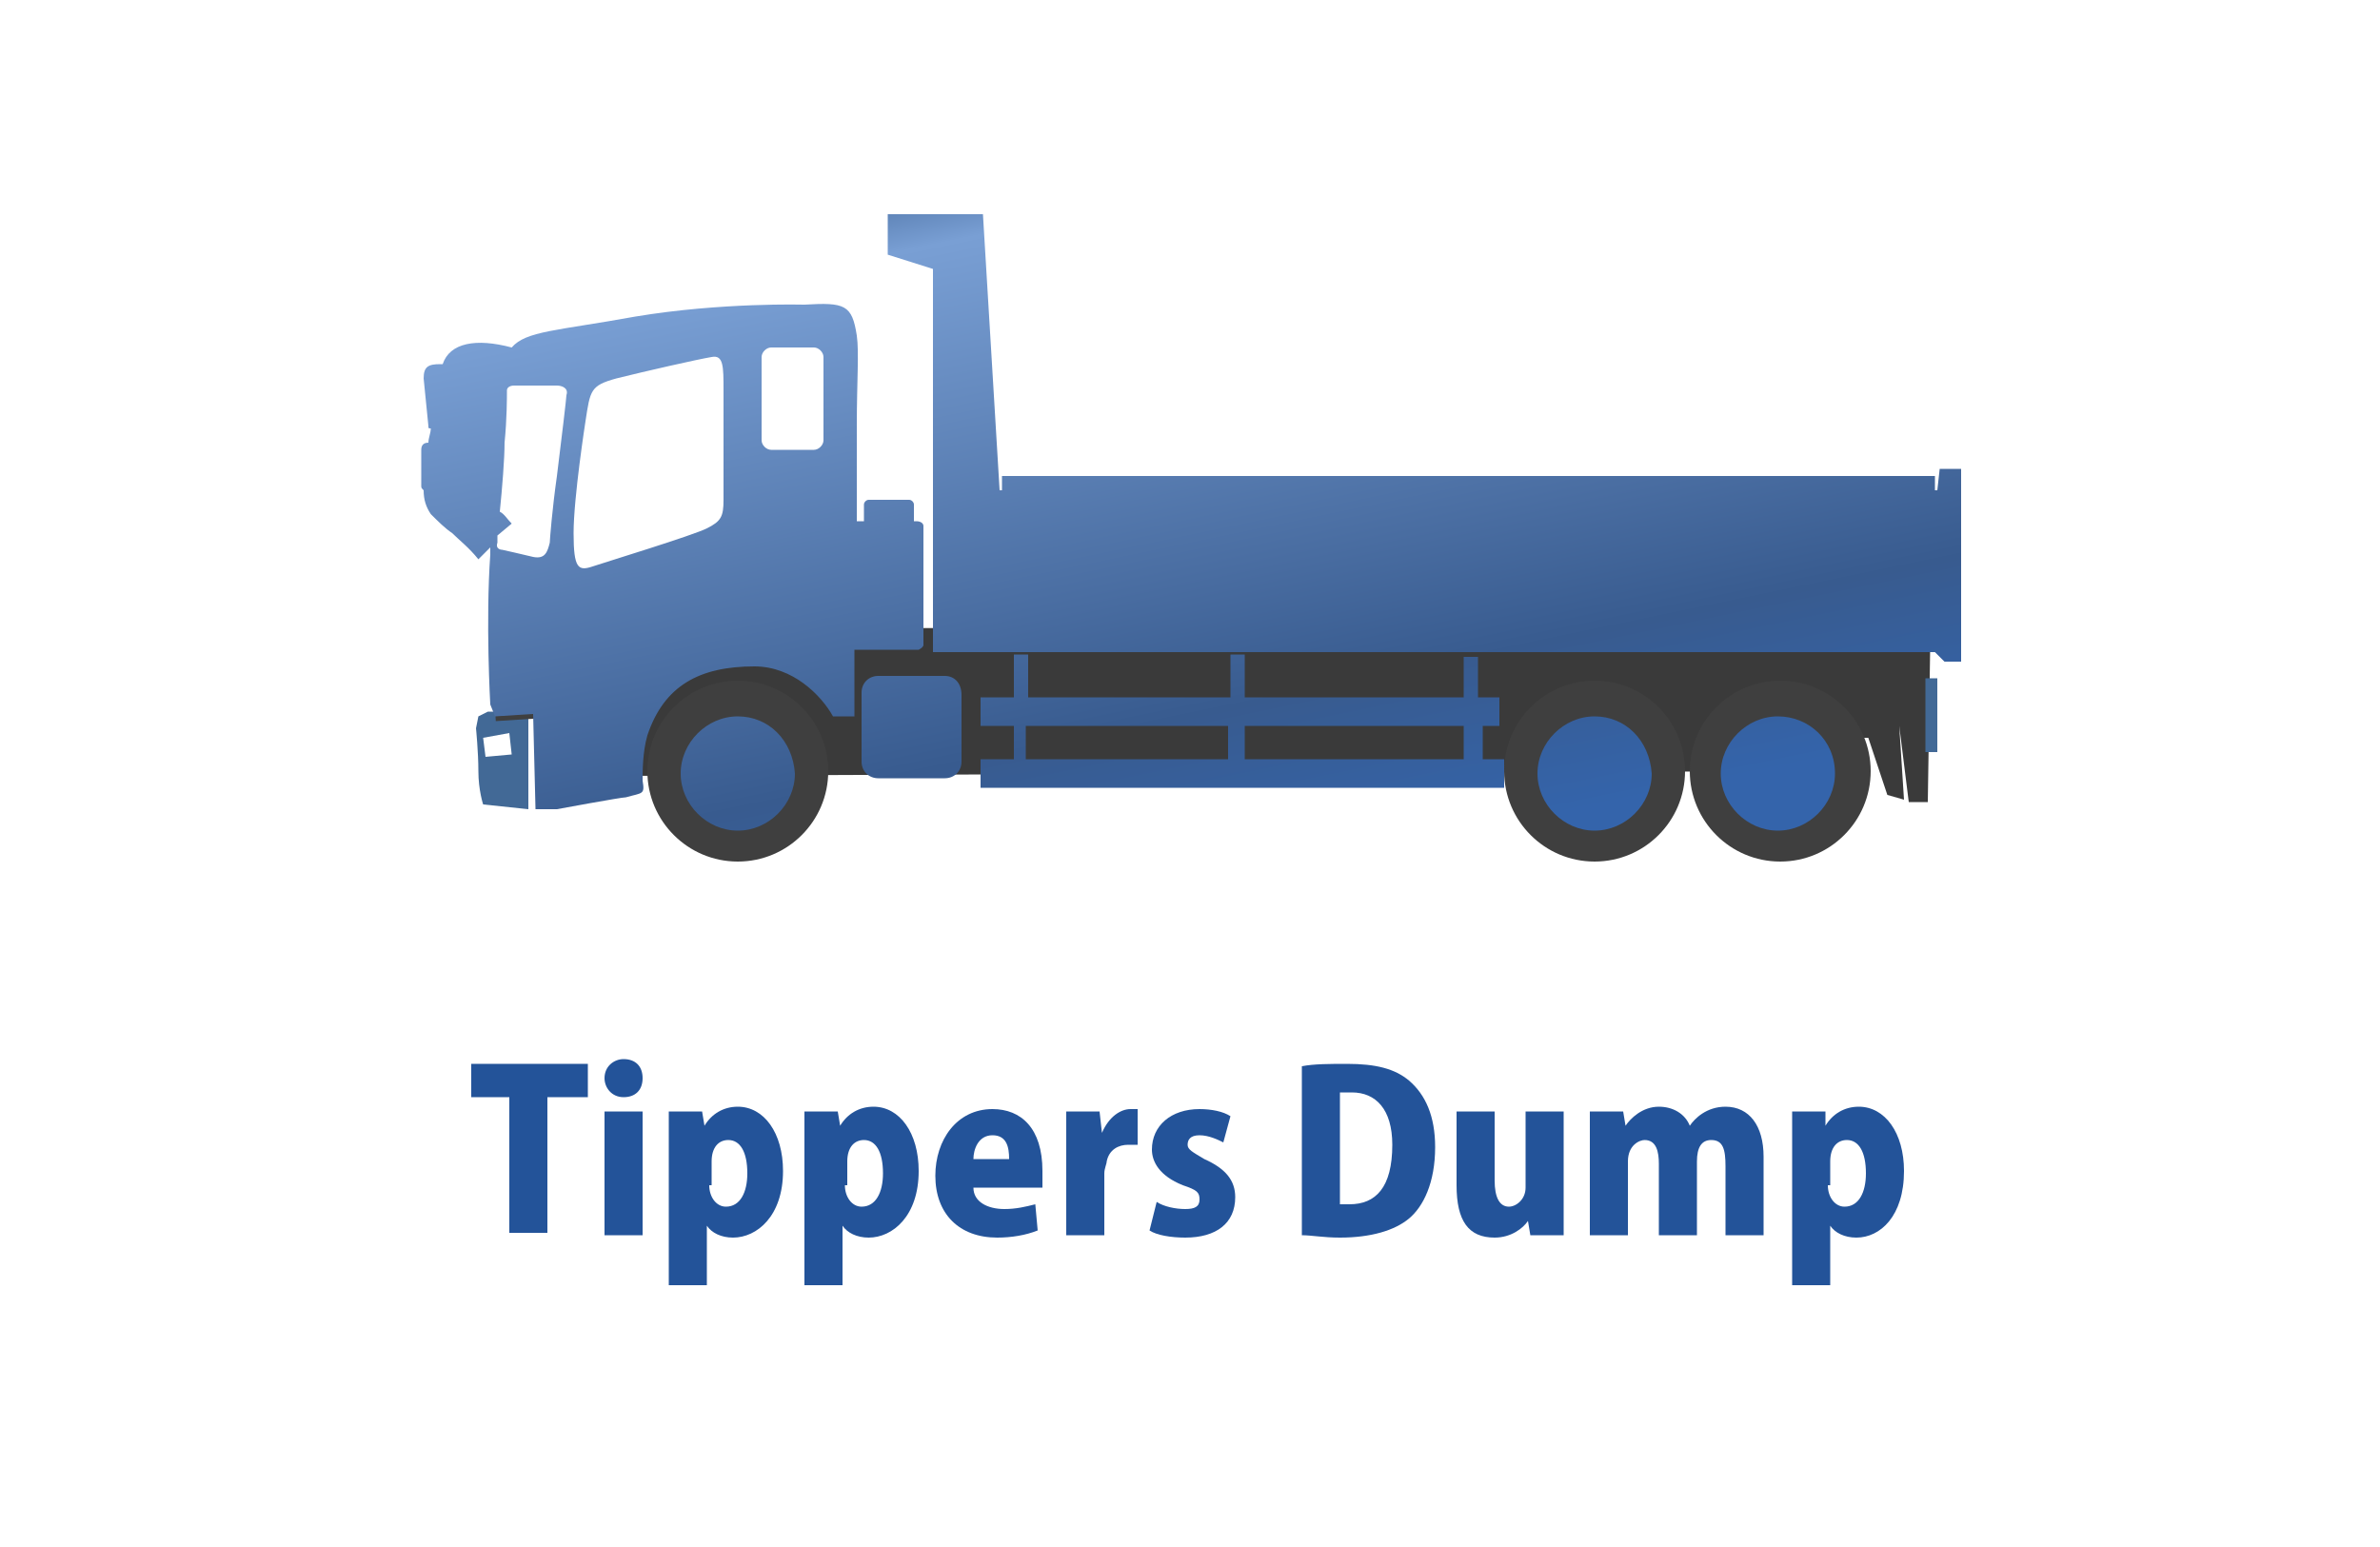 <?xml version="1.0" encoding="utf-8"?>
<!-- Generator: Adobe Illustrator 21.1.0, SVG Export Plug-In . SVG Version: 6.00 Build 0)  -->
<svg version="1.1" id="レイヤー_1" xmlns="http://www.w3.org/2000/svg" xmlns:xlink="http://www.w3.org/1999/xlink" x="0px"
	 y="0px" viewBox="0 0 100 65" style="enable-background:new 0 0 100 65;" xml:space="preserve">
<style type="text/css">
	.st0{fill:#3A3A3A;}
	.st1{fill:#3F3F3F;}
	.st2{fill:#426996;}
	.st3{fill:none;stroke:#3F3F3F;}
	.st4{fill:url(#SVGID_1_);}
	.st5{fill:#235399;}
</style>
<g>
	<path class="st0" d="M74.9,32.4l-48.4,0.2c0,0-0.3-2.7,1-4.1C28.7,27.1,35,26,35,26v-3.4l1.6,0l0.1,3.8l44.4-0.2v1L81,33.7h-0.8
		l-0.4-3.2l0.2,3.1l-0.7-0.2L78.5,31H78L74.9,32.4"/>
	<circle class="st1" cx="31" cy="32.4" r="3.8"/>
	<circle class="st1" cx="67" cy="32.4" r="3.8"/>
	<circle class="st1" cx="74.8" cy="32.4" r="3.8"/>
	<g>
		<g>
			<path class="st2" d="M20.5,29.9l-0.4,0.2l-0.1,0.5c0,0,0.1,1,0.1,1.8c0,0.8,0.2,1.4,0.2,1.4l1.9,0.2v-4.1L20.5,29.9z M20.4,31.8
				l-0.1-0.8l1.1-0.2l0.1,0.9L20.4,31.8z"/>
		</g>
	</g>
	<path class="st3" d="M20.8,29.8l6.2-0.4c0,0,1.2-2,4.1-2c0.6,0,4.6,0,4.6,0"/>
	<path class="st3" d="M23,29.6l0.2,3.1c0,0,2.6-0.1,2.9-0.2c-0.1-1.8,0.8-3.2,0.8-3.2"/>
	<rect x="80.9" y="28.5" class="st2" width="0.5" height="3.1"/>
	<g>
		<g>
			
				<linearGradient id="SVGID_1_" gradientUnits="userSpaceOnUse" x1="56.669" y1="9.585" x2="63.457" y2="42.317" gradientTransform="matrix(1 0 0 1 -10.002 -5.63)">
				<stop  offset="5.617980e-03" style="stop-color:#375B8C"/>
				<stop  offset="0.14" style="stop-color:#799FD4"/>
				<stop  offset="0.786" style="stop-color:#385B8F"/>
				<stop  offset="1" style="stop-color:#3464AB"/>
			</linearGradient>
			<path class="st4" d="M31,30.1c-1.3,0-2.4,1.1-2.4,2.4c0,1.3,1.1,2.4,2.4,2.4c1.3,0,2.4-1.1,2.4-2.4C33.3,31.1,32.3,30.1,31,30.1z
				 M74.7,30.1c-1.3,0-2.4,1.1-2.4,2.4c0,1.3,1.1,2.4,2.4,2.4c1.3,0,2.4-1.1,2.4-2.4C77.1,31.1,76,30.1,74.7,30.1z M67,30.1
				c-1.3,0-2.4,1.1-2.4,2.4c0,1.3,1.1,2.4,2.4,2.4c1.3,0,2.4-1.1,2.4-2.4C69.3,31.1,68.3,30.1,67,30.1z M62.1,27.6h-0.6v1.7h-9.2
				v-1.8h-0.6v1.8h-8.5v-1.8h-0.6v1.8h-1.4v1.2h1.4v1.4h-1.4v1.2h22v-1.2h-0.9v-1.4H63v-1.2h-0.9V27.6z M51.6,31.9h-8.5v-1.4h8.5
				V31.9z M61.5,31.9h-9.2v-1.4h9.2V31.9z M38.8,27.1v-5c0-0.1-0.1-0.2-0.3-0.2h-0.1v-0.7c0-0.1-0.1-0.2-0.2-0.2h-1.7
				c-0.1,0-0.2,0.1-0.2,0.2v0.7h-0.3c0-1.4,0-2.8,0-4c0-1.9,0.1-3.1,0-3.8c-0.2-1.3-0.5-1.4-2.2-1.3c0,0-3.5-0.1-7.1,0.5
				c-3.3,0.6-4.6,0.6-5.2,1.3l0,0c-1.5-0.4-2.6-0.2-2.9,0.7l-0.1,0c-0.5,0-0.7,0.1-0.7,0.6l0.2,2c0,0.1,0,0.1,0.1,0.1
				c0,0.2-0.1,0.4-0.1,0.6l0,0h0c-0.2,0-0.3,0.1-0.3,0.3v1.5c0,0.1,0,0.1,0.1,0.2c0,0.4,0.1,0.7,0.3,1c0.3,0.3,0.6,0.6,0.9,0.8
				c0.3,0.3,0.7,0.6,1.1,1.1l0.5-0.5c0,0.1,0,0.2,0,0.3c-0.2,2.8,0,6.3,0,6.3l0.2,0.5l1.6-0.1l0.1,4l0.9,0c0,0,2.7-0.5,2.9-0.5
				c0.7-0.2,0.8-0.1,0.7-0.7c0-0.4,0-1.2,0.2-1.9c0.7-2.1,2.2-2.9,4.5-2.9c1.6,0,2.8,1.2,3.3,2.1c0.1,0,0.3,0,0.9,0c0,0,0-1.2,0-2.8
				h2.7C38.6,27.3,38.8,27.2,38.8,27.1z M23.4,20c-0.2,1.4-0.3,2.7-0.3,2.8c-0.1,0.4-0.2,0.7-0.7,0.6c-0.4-0.1-1.3-0.3-1.3-0.3
				s-0.3,0-0.2-0.3c0-0.1,0-0.2,0-0.3l0.6-0.5c-0.2-0.2-0.3-0.4-0.5-0.5c0.1-1,0.2-2.2,0.2-2.9c0.1-1,0.1-1.9,0.1-2.2
				c0-0.1,0.1-0.2,0.3-0.2c0.5,0,1.7,0,1.8,0c0.2,0,0.5,0.1,0.4,0.4C23.8,16.7,23.6,18.4,23.4,20z M30.4,16.4c0,1.2,0,3.9,0,4.6
				c0,0.7-0.1,0.9-0.7,1.2c-0.6,0.3-4.2,1.4-4.8,1.6c-0.6,0.2-0.8,0.1-0.8-1.4c0-1.5,0.5-4.7,0.5-4.7c0.2-1.3,0.2-1.5,1.3-1.8
				c1.2-0.3,3.4-0.8,4-0.9C30.4,14.9,30.4,15.4,30.4,16.4z M34.6,18.5c0,0.2-0.2,0.4-0.4,0.4h-1.8c-0.2,0-0.4-0.2-0.4-0.4V15
				c0-0.2,0.2-0.4,0.4-0.4h1.8c0.2,0,0.4,0.2,0.4,0.4V18.5z M81.5,19.7l-0.1,0.9h-0.1V20H42.1v0.6H42L41.3,9h-2.1v0h-1.9v1.7
				l1.9,0.6v16.1h42.1l0.4,0.4h0.7l0-6.4h0l0-1.7L81.5,19.7z M39.7,28.4h-2.8c-0.4,0-0.7,0.3-0.7,0.7V32c0,0.4,0.3,0.7,0.7,0.7h2.8
				c0.4,0,0.7-0.3,0.7-0.7v-2.8C40.4,28.7,40.1,28.4,39.7,28.4z"/>
		</g>
	</g>
</g>
<g>
	<path class="st5" d="M24.7,46.1H23v5.7h-1.6v-5.7h-1.6v-1.4h4.9V46.1z"/>
	<path class="st5" d="M26.2,46.1c-0.5,0-0.8-0.4-0.8-0.8c0-0.5,0.4-0.8,0.8-0.8c0.5,0,0.8,0.3,0.8,0.8S26.7,46.1,26.2,46.1z
		 M27,51.9h-1.6v-5.2H27V51.9z"/>
	<path class="st5" d="M29.6,47.3c0.3-0.5,0.8-0.8,1.4-0.8c1.1,0,1.9,1.1,1.9,2.7c0,1.9-1.1,2.8-2.1,2.8c-0.5,0-0.9-0.2-1.1-0.5h0
		v2.5h-1.6v-5.6c0-0.6,0-1.2,0-1.7h1.4L29.6,47.3L29.6,47.3z M29.8,49.8c0,0.5,0.3,0.9,0.7,0.9c0.6,0,0.9-0.6,0.9-1.4
		c0-0.9-0.3-1.4-0.8-1.4c-0.4,0-0.7,0.3-0.7,0.9V49.8z"/>
	<path class="st5" d="M35.3,47.3c0.3-0.5,0.8-0.8,1.4-0.8c1.1,0,1.9,1.1,1.9,2.7c0,1.9-1.1,2.8-2.1,2.8c-0.5,0-0.9-0.2-1.1-0.5h0
		v2.5h-1.6v-5.6c0-0.6,0-1.2,0-1.7h1.4L35.3,47.3L35.3,47.3z M35.5,49.8c0,0.5,0.3,0.9,0.7,0.9c0.6,0,0.9-0.6,0.9-1.4
		c0-0.9-0.3-1.4-0.8-1.4c-0.4,0-0.7,0.3-0.7,0.9V49.8z"/>
	<path class="st5" d="M43.6,51.7c-0.5,0.2-1.1,0.3-1.7,0.3c-1.6,0-2.6-1-2.6-2.6c0-1.5,0.9-2.8,2.4-2.8c1.2,0,2.1,0.8,2.1,2.6
		c0,0.3,0,0.5,0,0.7h-2.9c0,0.6,0.6,0.9,1.3,0.9c0.5,0,0.9-0.1,1.3-0.2L43.6,51.7z M42.4,48.7c0-0.5-0.1-1-0.7-1
		c-0.6,0-0.8,0.6-0.8,1H42.4z"/>
	<path class="st5" d="M47.8,48.1c-0.1,0-0.2,0-0.4,0c-0.4,0-0.8,0.2-0.9,0.7c0,0.1-0.1,0.3-0.1,0.5v2.6h-1.6v-3.5c0-0.7,0-1.2,0-1.7
		h1.4l0.1,0.9h0c0.3-0.7,0.8-1,1.2-1c0.2,0,0.2,0,0.3,0V48.1z"/>
	<path class="st5" d="M51.4,48c-0.2-0.1-0.6-0.3-1-0.3c-0.4,0-0.5,0.2-0.5,0.4c0,0.2,0.2,0.3,0.7,0.6c0.9,0.4,1.3,0.9,1.3,1.6
		c0,1.1-0.8,1.7-2.1,1.7c-0.6,0-1.2-0.1-1.5-0.3l0.3-1.2c0.3,0.2,0.8,0.3,1.2,0.3c0.4,0,0.6-0.1,0.6-0.4c0-0.3-0.1-0.4-0.7-0.6
		c-1-0.4-1.3-1-1.3-1.5c0-1,0.8-1.7,2-1.7c0.5,0,1,0.1,1.3,0.3L51.4,48z"/>
	<path class="st5" d="M54.7,44.8c0.5-0.1,1.2-0.1,1.9-0.1c1.2,0,2,0.2,2.6,0.7c0.7,0.6,1.1,1.5,1.1,2.8c0,1.5-0.5,2.5-1.1,3
		c-0.6,0.5-1.6,0.8-2.9,0.8c-0.7,0-1.2-0.1-1.6-0.1V44.8z M56.3,50.6c0.1,0,0.3,0,0.4,0c1.1,0,1.8-0.7,1.8-2.5
		c0-1.5-0.7-2.2-1.7-2.2c-0.2,0-0.4,0-0.5,0V50.6z"/>
	<path class="st5" d="M65.7,50.2c0,0.6,0,1.2,0,1.7h-1.4l-0.1-0.6h0C64,51.6,63.5,52,62.8,52c-1.1,0-1.6-0.7-1.6-2.2v-3.1h1.6v2.9
		c0,0.7,0.2,1.1,0.6,1.1c0.3,0,0.7-0.3,0.7-0.8v-3.2h1.6V50.2z"/>
	<path class="st5" d="M74.1,51.9h-1.6V49c0-0.7-0.1-1.1-0.6-1.1c-0.4,0-0.6,0.3-0.6,0.9v3.1h-1.6v-3c0-0.5-0.1-1-0.6-1
		c-0.2,0-0.7,0.2-0.7,0.9v3.1h-1.6v-3.5c0-0.6,0-1.2,0-1.7h1.4l0.1,0.6h0c0.2-0.3,0.7-0.8,1.4-0.8c0.6,0,1.1,0.3,1.3,0.8h0
		c0.2-0.3,0.7-0.8,1.5-0.8c1,0,1.6,0.8,1.6,2.1V51.9z"/>
	<path class="st5" d="M76.7,47.3c0.3-0.5,0.8-0.8,1.4-0.8c1.1,0,1.9,1.1,1.9,2.7C80,51.1,79,52,78,52c-0.5,0-0.9-0.2-1.1-0.5h0v2.5
		h-1.6v-5.6c0-0.6,0-1.2,0-1.7h1.4L76.7,47.3L76.7,47.3z M76.8,49.8c0,0.5,0.3,0.9,0.7,0.9c0.6,0,0.9-0.6,0.9-1.4
		c0-0.9-0.3-1.4-0.8-1.4c-0.4,0-0.7,0.3-0.7,0.9V49.8z"/>
</g>
</svg>
